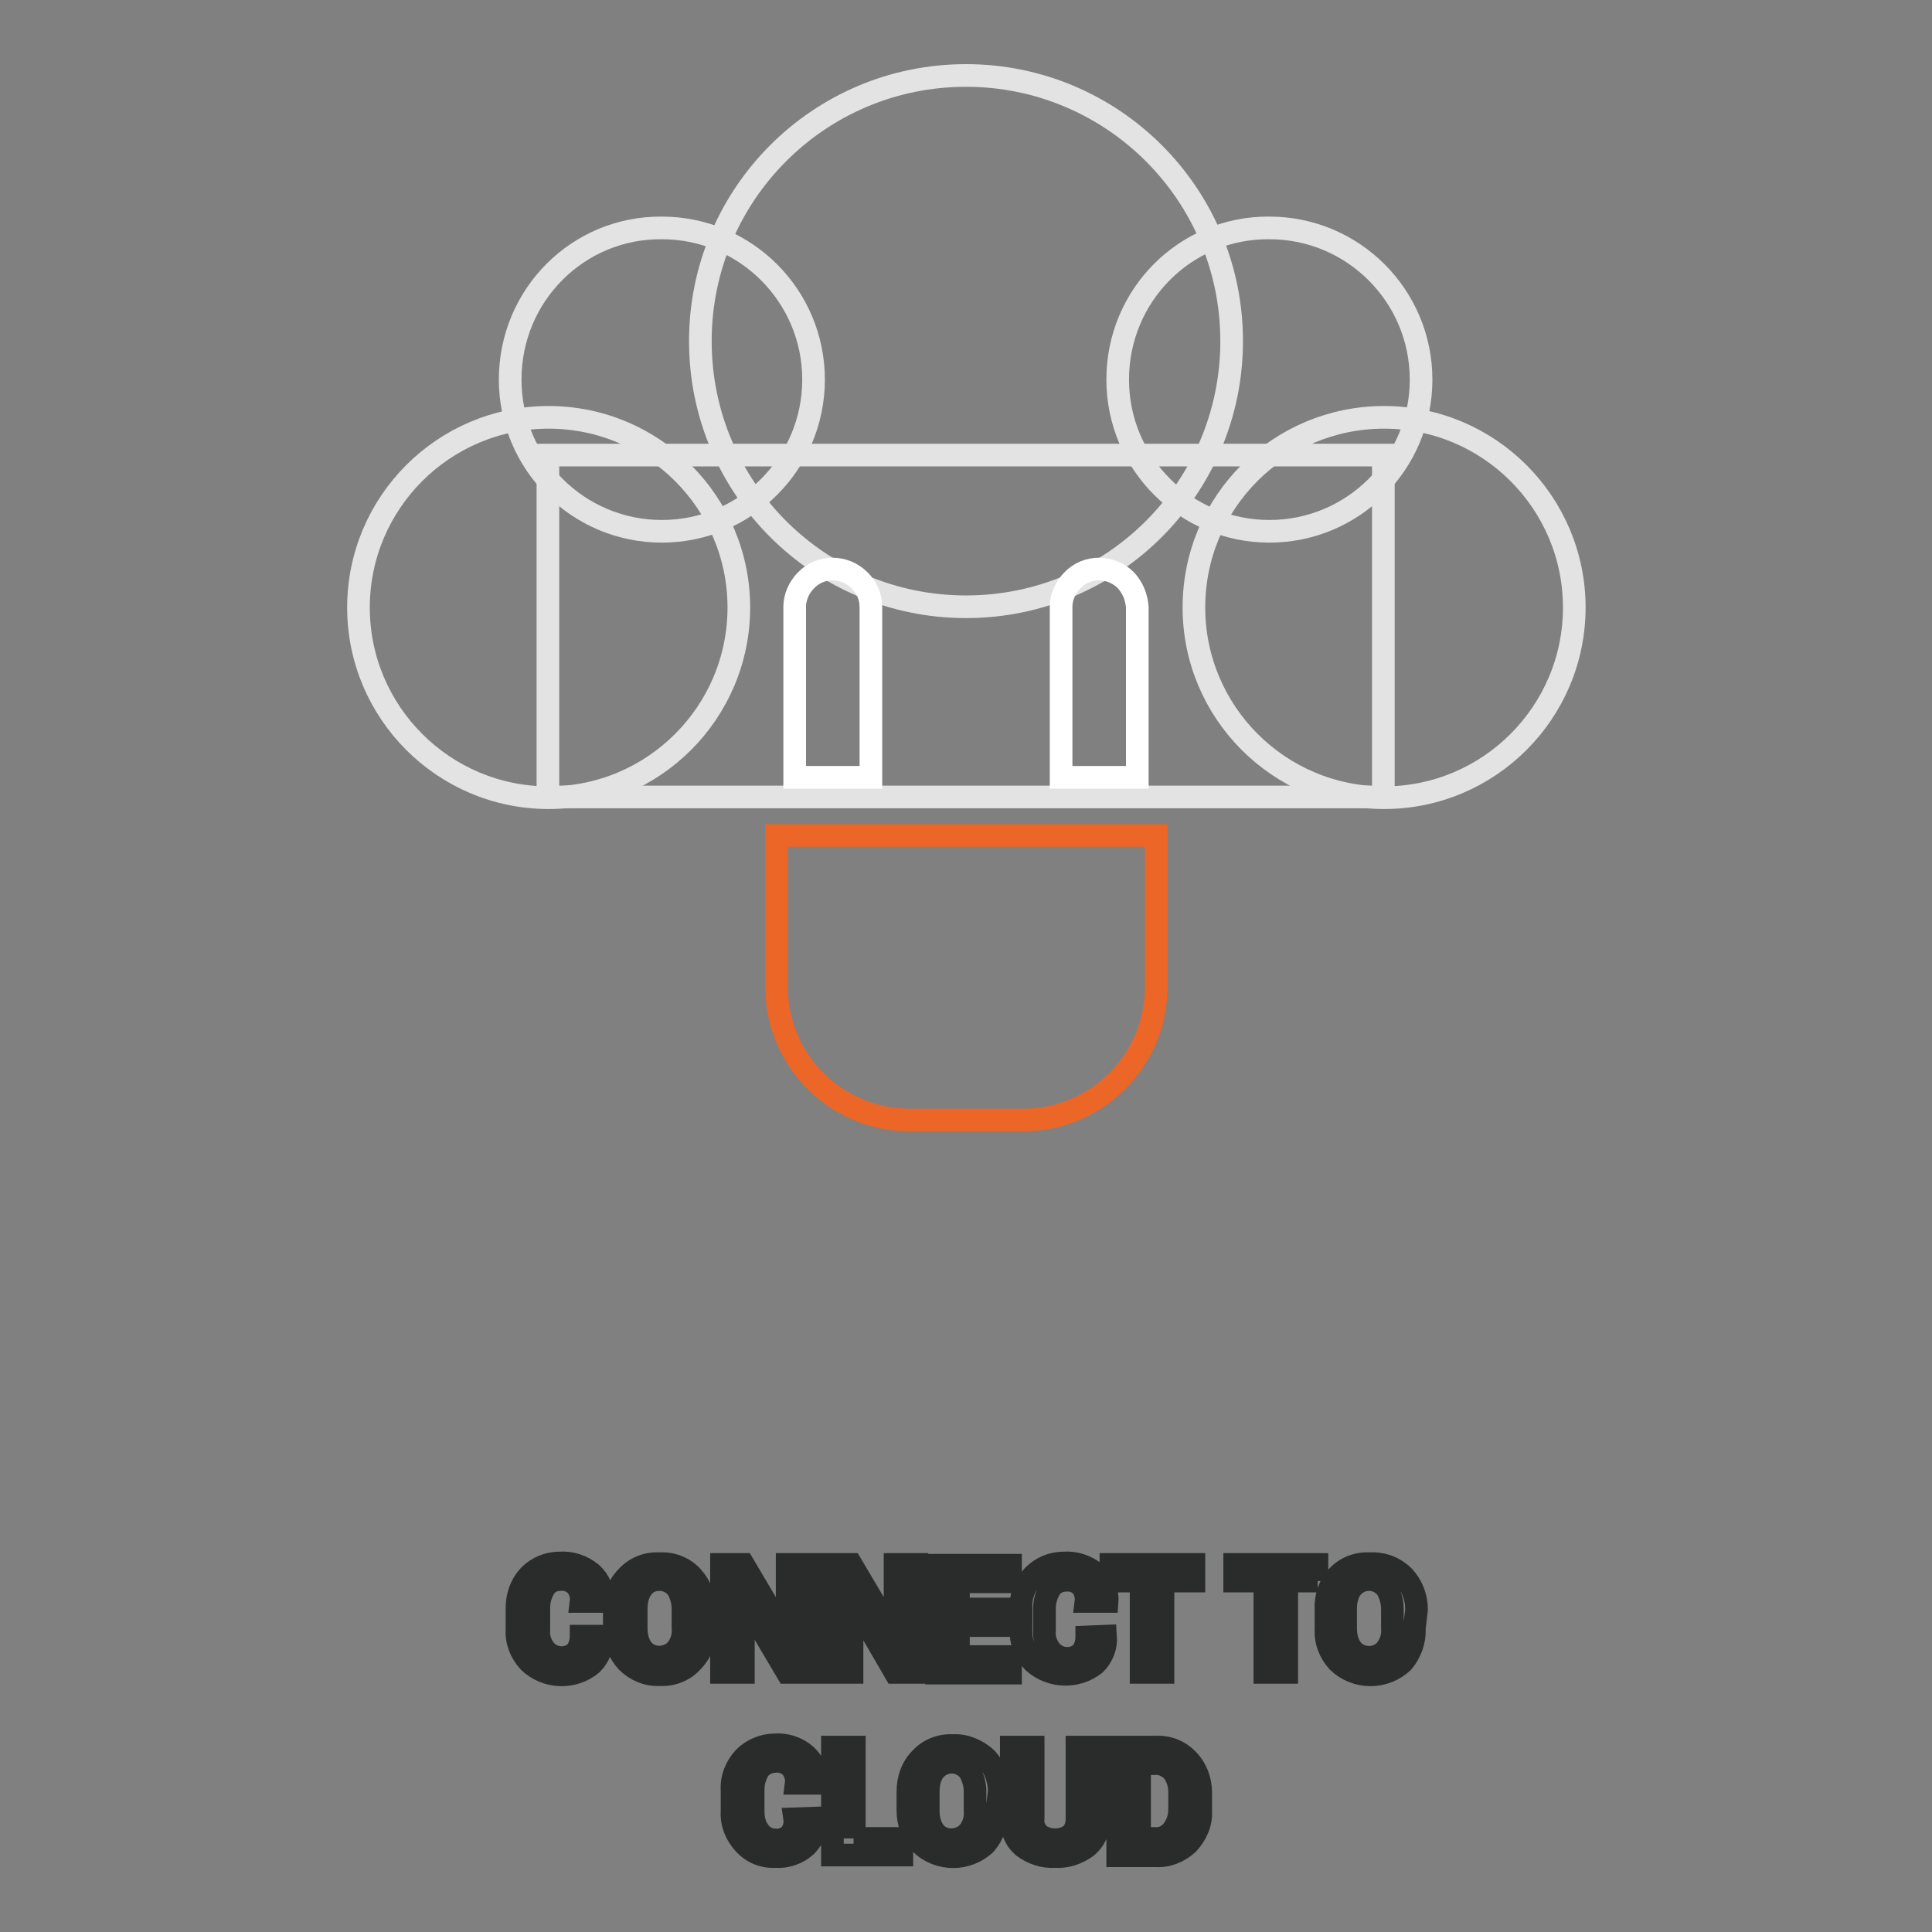 <?xml version="1.0" encoding="utf-8"?>
<!-- Svg Vector Icons : http://www.onlinewebfonts.com/icon -->
<!DOCTYPE svg PUBLIC "-//W3C//DTD SVG 1.1//EN" "http://www.w3.org/Graphics/SVG/1.1/DTD/svg11.dtd">
<svg version="1.1" xmlns="http://www.w3.org/2000/svg" xmlns:xlink="http://www.w3.org/1999/xlink" x="0px" y="0px" viewBox="0 0 256 256" enable-background="new 0 0 256 256" xml:space="preserve">
<rect x="0" y="0" width="256" height="256" fill="#808080" stroke="none"/>
<g> <path stroke-width="3" fill-opacity="0" stroke="#2a2b2b"  d="M79.8,216.8c0.1,1.4-0.4,2.7-1.4,3.7c-2.4,2-6,1.9-8.3-0.3c-1.1-1.2-1.7-2.7-1.6-4.3v-2.8 c0-1.6,0.5-3.1,1.6-4.3c1.1-1.1,2.5-1.7,4.1-1.7c1.5-0.1,3,0.4,4.2,1.4c1,0.9,1.6,2.3,1.5,3.7H77c0.1-0.8-0.2-1.6-0.7-2.2 c-0.6-0.5-1.3-0.8-2.1-0.7c-0.8,0-1.6,0.4-2,1c-0.5,0.8-0.8,1.7-0.8,2.7v2.9c-0.1,1,0.2,1.9,0.8,2.7c1,1.2,2.8,1.4,4,0.4 c0,0,0.1-0.1,0.1-0.1c0.5-0.6,0.7-1.4,0.7-2.1L79.8,216.8z M93.4,215.8c0.1,1.6-0.5,3.2-1.7,4.4c-1.1,1.2-2.7,1.8-4.3,1.7 c-1.6,0.1-3.2-0.6-4.3-1.7c-1.1-1.2-1.7-2.7-1.7-4.4v-2.5c-0.1-1.6,0.5-3.2,1.7-4.4c1.1-1.2,2.7-1.8,4.3-1.7 c1.6-0.1,3.2,0.5,4.3,1.7c1.1,1.2,1.7,2.7,1.7,4.4V215.8z M90.5,213.2c0-1-0.3-2-0.8-2.8c-0.6-0.7-1.4-1.1-2.3-1.1 c-0.9,0-1.7,0.3-2.3,1.1c-0.6,0.8-0.8,1.8-0.8,2.8v2.5c0,1,0.2,2,0.8,2.8c1,1.3,2.9,1.4,4.2,0.4c0.1-0.1,0.3-0.3,0.4-0.4 c0.6-0.8,0.9-1.8,0.8-2.8V213.2z M107.2,221.6h-2.9l-5.8-9.8v9.8h-2.9v-14.3h2.9l5.8,9.8v-9.8h2.9L107.2,221.6z M121.5,221.6h-2.9 l-5.7-9.8v9.8h-3v-14.3h2.9l5.8,9.8v-9.8h2.9V221.6z M133,215.4h-6v4.1h6.9v2.2h-9.8v-14.3h9.8v2.2H127v3.6h6V215.4z M146.5,216.8 c0.1,1.4-0.4,2.7-1.4,3.7c-2.4,1.9-5.9,1.8-8.2-0.3c-1.1-1.2-1.7-2.7-1.6-4.3v-2.8c-0.1-1.6,0.5-3.1,1.6-4.3 c1.1-1.1,2.5-1.7,4.1-1.7c1.5-0.1,3,0.4,4.2,1.4c1,0.9,1.6,2.3,1.5,3.7h-2.8c0.1-0.8-0.2-1.5-0.6-2.1c-0.6-0.5-1.3-0.8-2.1-0.7 c-0.8,0-1.6,0.4-2,1c-0.5,0.8-0.8,1.7-0.8,2.7v2.9c-0.1,1,0.2,1.9,0.8,2.7c1,1.2,2.8,1.4,4,0.4c0,0,0.1-0.1,0.1-0.1 c0.5-0.6,0.7-1.4,0.7-2.1L146.5,216.8z M158.2,209.5h-4.1v12.1h-2.9v-12.1h-4v-2.2h11V209.5z M174.6,209.5h-4.1v12.1h-2.9v-12.1h-4 v-2.2h10.9V209.5z M187.4,215.8c0.1,1.6-0.5,3.2-1.5,4.4c-2.4,2.3-6.2,2.3-8.6,0c-1.1-1.2-1.7-2.7-1.6-4.4v-2.5 c-0.1-1.6,0.4-3.2,1.5-4.4c1.1-1.2,2.7-1.8,4.3-1.7c1.7-0.1,3.3,0.5,4.5,1.7c1.1,1.2,1.7,2.7,1.7,4.4L187.4,215.8z M184.5,213.2 c0-1-0.3-2-0.8-2.8c-0.6-0.7-1.4-1.1-2.3-1.1c-0.9,0-1.7,0.4-2.3,1.1c-0.6,0.8-0.8,1.8-0.8,2.8v2.5c0,1,0.2,2,0.8,2.8 c0.5,0.7,1.4,1.1,2.3,1.1c0.9,0,1.8-0.4,2.3-1.1c0.6-0.8,0.9-1.8,0.8-2.8V213.2z M108.2,240.9c0.1,1.4-0.4,2.7-1.4,3.7 c-1.1,1-2.6,1.5-4,1.4c-1.6,0.1-3.1-0.5-4.2-1.7c-1.1-1.2-1.7-2.7-1.6-4.3v-2.8c-0.1-1.6,0.5-3.1,1.6-4.3c1.1-1.1,2.6-1.7,4.1-1.7 c1.5-0.1,3,0.4,4.1,1.4c1,0.9,1.6,2.3,1.5,3.7h-2.8c0.1-0.8-0.2-1.6-0.7-2.2c-0.6-0.5-1.3-0.8-2.1-0.7c-0.8,0-1.6,0.4-2.1,1 c-0.5,0.8-0.8,1.7-0.8,2.7v2.9c0,1,0.2,1.9,0.8,2.7c0.5,0.7,1.3,1.1,2.1,1.1c0.7,0.1,1.5-0.2,2-0.7c0.5-0.6,0.7-1.4,0.6-2.1 L108.2,240.9z M113.1,243.6h6.4v2.2h-9.2v-14.3h2.9V243.6z M132.1,239.9c0.1,1.6-0.5,3.2-1.5,4.4c-2.4,2.3-6.2,2.3-8.6,0 c-1.1-1.2-1.7-2.7-1.7-4.4v-2.5c0-1.6,0.5-3.2,1.7-4.4c1.1-1.2,2.7-1.8,4.3-1.7c1.6-0.1,3.2,0.6,4.4,1.7c1.1,1.2,1.7,2.7,1.7,4.4 L132.1,239.9z M129.2,237.4c0-1-0.3-2-0.8-2.8c-0.6-0.7-1.4-1.1-2.3-1.1c-0.9,0-1.7,0.4-2.3,1.1c-0.6,0.8-0.8,1.8-0.8,2.8v2.5 c0,1,0.2,2,0.8,2.8c1,1.3,2.9,1.4,4.2,0.4c0.1-0.1,0.3-0.3,0.4-0.4c0.6-0.8,0.9-1.8,0.8-2.8V237.4z M145.6,231.5v9.5 c0.1,1.4-0.5,2.8-1.6,3.7c-1.2,0.9-2.7,1.4-4.2,1.3c-1.5,0.1-3-0.4-4.2-1.3c-1.1-0.9-1.6-2.3-1.6-3.7v-9.5h2.9v9.5 c-0.1,0.8,0.2,1.5,0.8,2.1c1.2,0.9,3,0.9,4.2,0c0.6-0.6,0.8-1.3,0.8-2.1v-9.5H145.6z M148.1,245.8v-14.3h5c1.6-0.1,3.2,0.5,4.3,1.7 c1.1,1.1,1.7,2.7,1.7,4.3v2.5c0.1,1.6-0.6,3.1-1.7,4.3c-1.2,1.1-2.7,1.7-4.3,1.6H148.1z M151,233.7v9.9h1.9c1,0.1,1.9-0.3,2.5-1.1 c0.6-0.8,0.9-1.7,0.9-2.7v-2.4c0-1-0.3-1.9-0.9-2.7c-0.6-0.7-1.6-1.1-2.5-1H151z"/> <path stroke-width="3" fill-opacity="0" stroke="#e4e3e3"  d="M47.5,80.5c0,13.9,11.3,25.2,25.2,25.2s25.2-11.3,25.2-25.2c0-13.9-11.3-25.2-25.2-25.2 S47.5,66.6,47.5,80.5L47.5,80.5z"/> <path stroke-width="3" fill-opacity="0" stroke="#e4e3e3"  d="M158.2,80.5c0,13.9,11.3,25.2,25.2,25.2c13.9,0,25.2-11.3,25.2-25.2c0,0,0,0,0,0 c0-13.9-11.3-25.2-25.2-25.2C169.5,55.3,158.2,66.5,158.2,80.5C158.2,80.4,158.2,80.5,158.2,80.5z"/> <path stroke-width="3" fill-opacity="0" stroke="#e4e3e3"  d="M92.8,45.2c0,19.5,15.8,35.2,35.2,35.2c19.5,0,35.2-15.8,35.2-35.2c0,0,0,0,0,0c0-19.5-15.8-35.2-35.2-35.2 C108.5,10,92.8,25.8,92.8,45.2z"/> <path stroke-width="3" fill-opacity="0" stroke="#e4e3e3"  d="M148.1,50.3c0,11.1,9,20.1,20.1,20.1c11.1,0,20.1-9,20.1-20.1c0-11.1-9-20.1-20.1-20.1 C157.1,30.1,148.1,39.1,148.1,50.3z"/> <path stroke-width="3" fill-opacity="0" stroke="#e4e3e3"  d="M67.6,50.3c0,11.1,9,20.1,20.1,20.1s20.1-9,20.1-20.1c0-11.1-9-20.1-20.1-20.1 C76.6,30.1,67.6,39.1,67.6,50.3L67.6,50.3z"/> <path stroke-width="3" fill-opacity="0" stroke="#e4e3e3"  d="M72.6,60.3h110.7v45.3H72.6V60.3z"/> <path stroke-width="3" fill-opacity="0" stroke="#ffffff"  d="M113.9,76.9c-2-2-5.2-2-7.1,0c-0.9,0.9-1.5,2.2-1.5,3.5v22.6h10.1V80.5C115.4,79.1,114.9,77.9,113.9,76.9z  M149.2,76.9c-2-2-5.2-2-7.1,0c-0.9,0.9-1.5,2.2-1.5,3.5v22.6h10.1V80.5C150.6,79.1,150.1,77.9,149.2,76.9L149.2,76.9z"/> <path stroke-width="3" fill-opacity="0" stroke="#ec6627"  d="M153.2,130.8c0,9.7-7.9,17.6-17.6,17.6h-15.1c-9.7,0-17.6-7.9-17.6-17.6l0,0v-20.1h50.3V130.8z"/></g>
</svg>